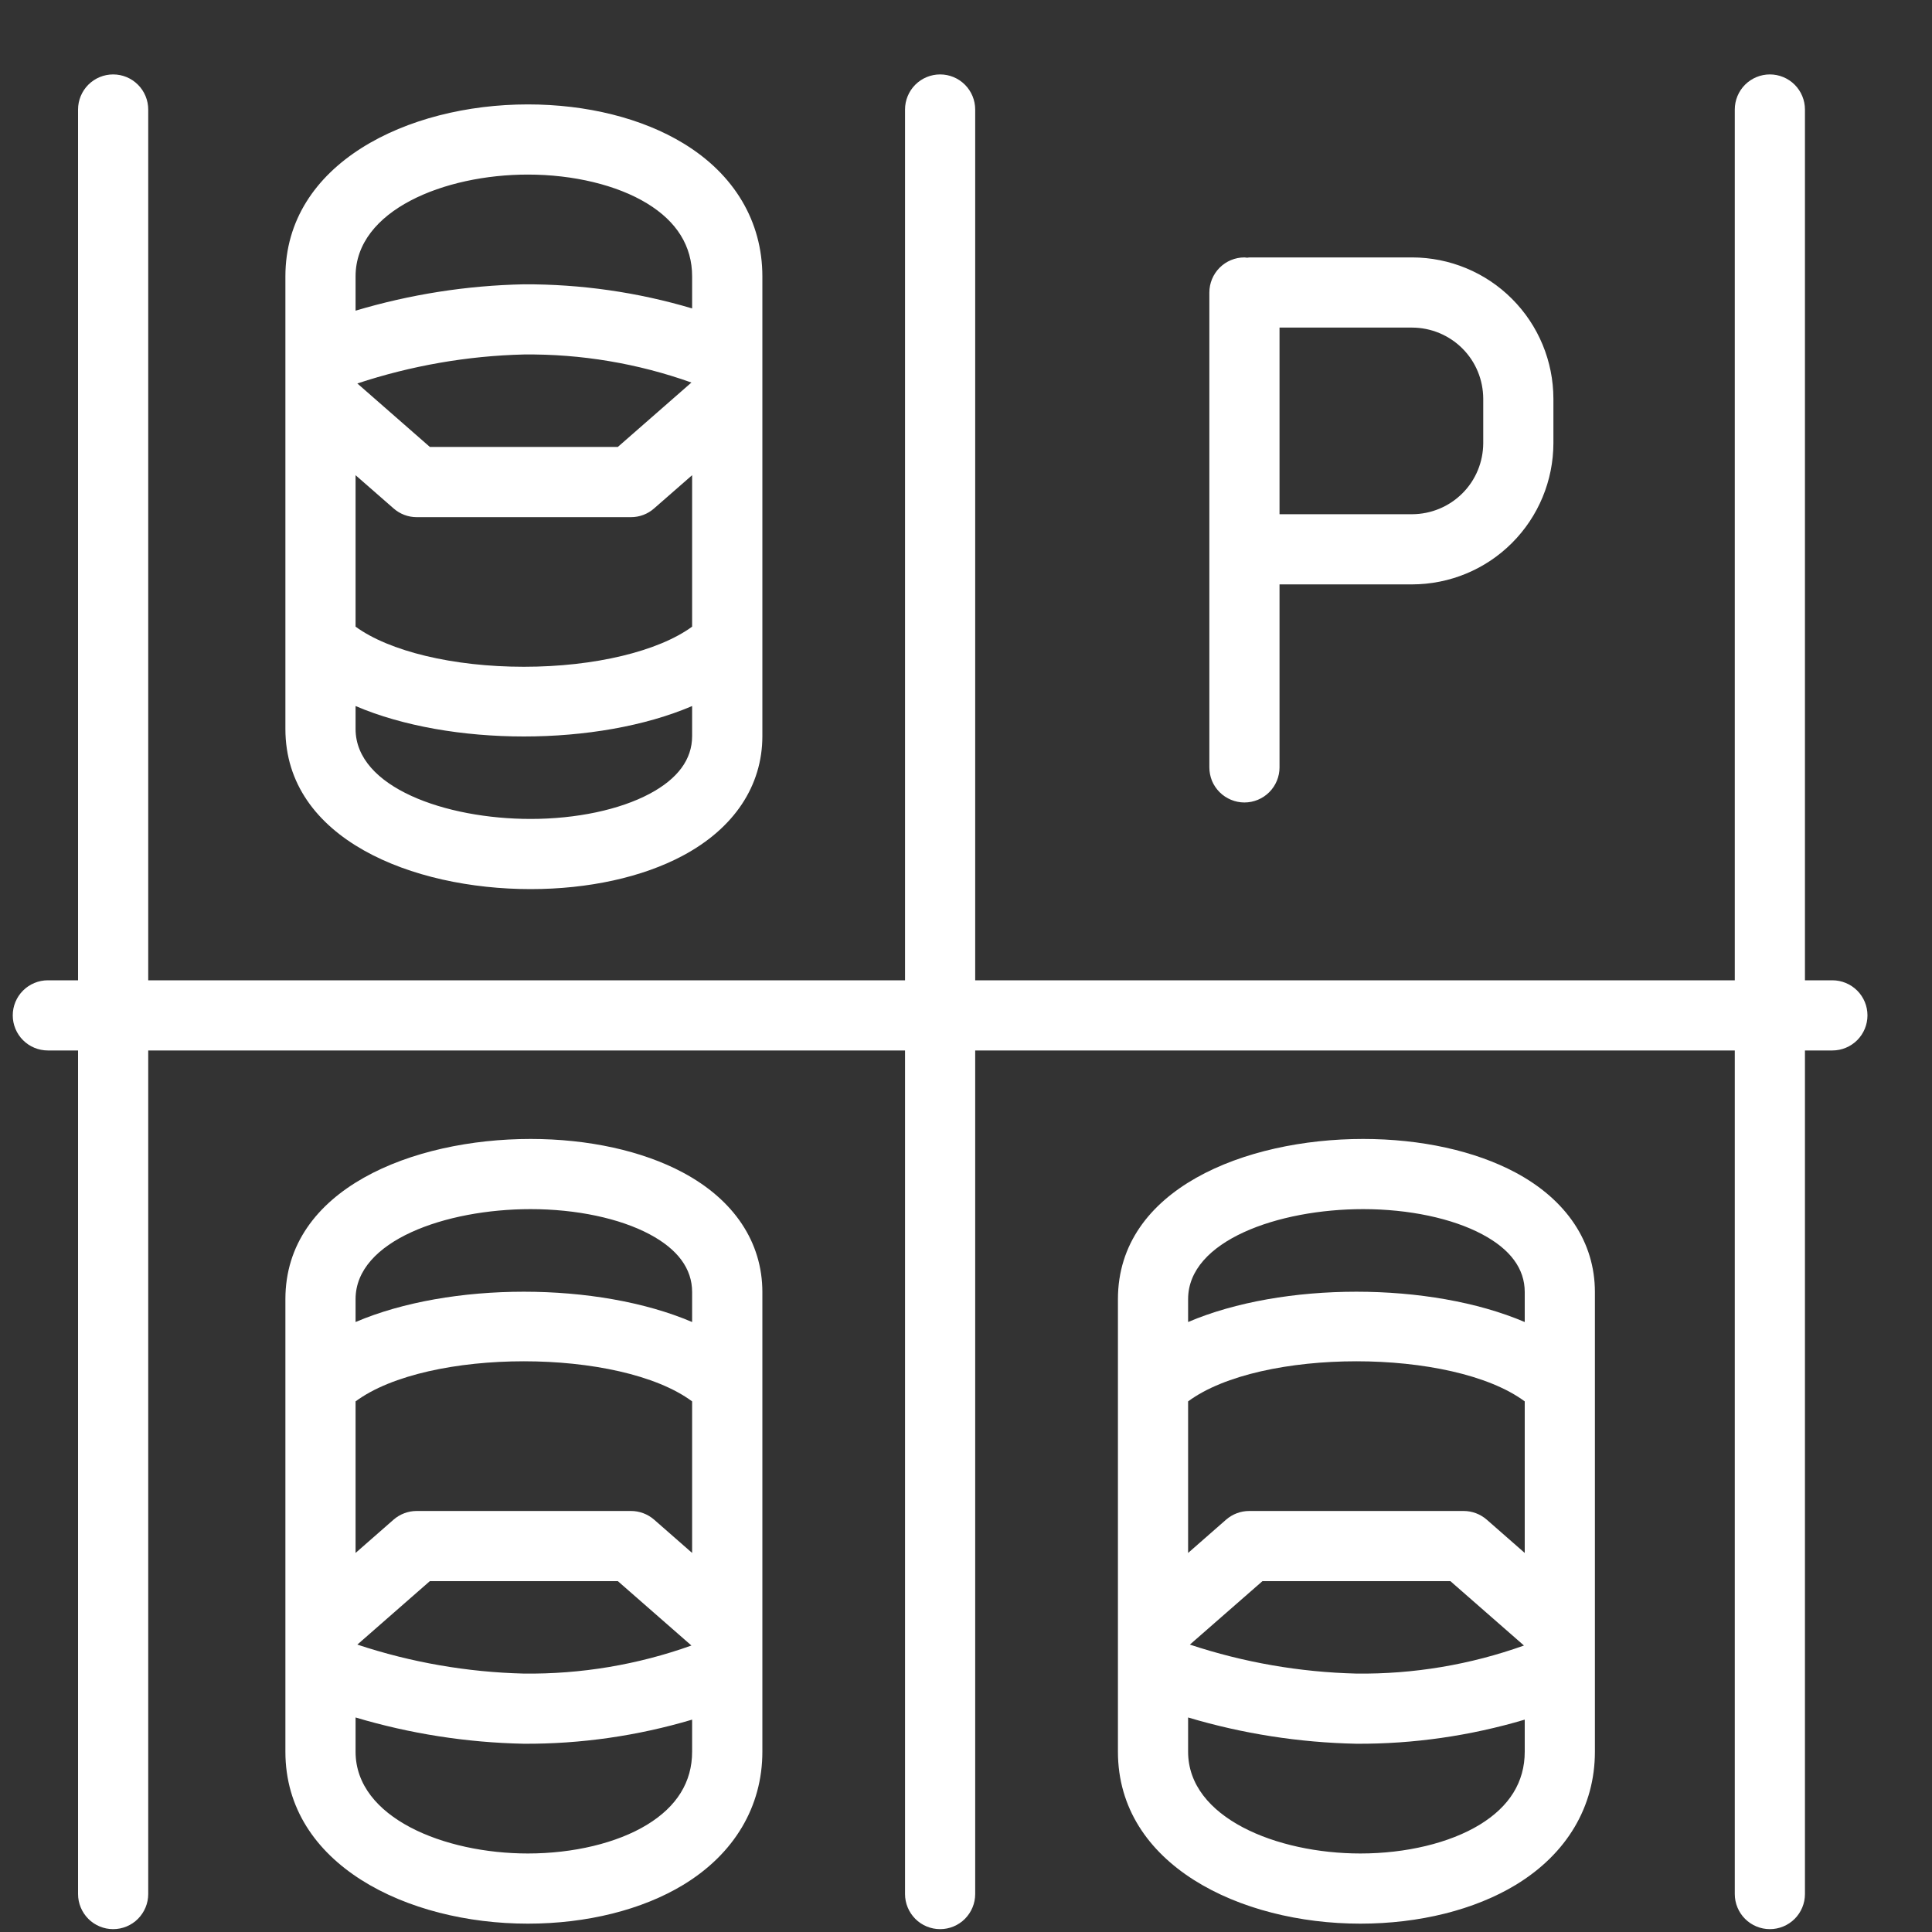<svg width="25" height="25" viewBox="0 0 25 25" fill="none" xmlns="http://www.w3.org/2000/svg">
<rect x="0" y="0" width="25" height="25" fill="#333333" stroke="none"/>
<g id="Icons PANF 0-12" clip-path="url(#clip0_121_3622)">
<path id="Vector" d="M23.711 12.685H23.356V1.417C23.356 1.297 23.308 1.181 23.223 1.096C23.138 1.011 23.022 0.963 22.902 0.963C22.782 0.963 22.666 1.011 22.581 1.096C22.496 1.181 22.448 1.297 22.448 1.417V12.685H12.619V1.417C12.619 1.297 12.571 1.181 12.486 1.096C12.401 1.011 12.286 0.963 12.165 0.963C12.045 0.963 11.929 1.011 11.844 1.096C11.759 1.181 11.711 1.297 11.711 1.417V12.685H1.918V1.417C1.918 1.297 1.87 1.181 1.785 1.096C1.7 1.011 1.585 0.963 1.464 0.963C1.344 0.963 1.228 1.011 1.143 1.096C1.058 1.181 1.01 1.297 1.01 1.417V12.685H0.619C0.499 12.685 0.383 12.733 0.298 12.818C0.213 12.903 0.165 13.018 0.165 13.139C0.165 13.259 0.213 13.375 0.298 13.46C0.383 13.545 0.499 13.593 0.619 13.593H1.01V24.509C1.01 24.629 1.058 24.744 1.143 24.83C1.228 24.915 1.344 24.963 1.464 24.963C1.585 24.963 1.7 24.915 1.785 24.83C1.87 24.744 1.918 24.629 1.918 24.509V13.593H11.711V24.509C11.711 24.629 11.759 24.744 11.844 24.83C11.929 24.915 12.045 24.963 12.165 24.963C12.286 24.963 12.401 24.915 12.486 24.83C12.571 24.744 12.619 24.629 12.619 24.509V13.593H22.448V24.509C22.448 24.629 22.496 24.745 22.581 24.83C22.666 24.915 22.782 24.963 22.902 24.963C23.022 24.963 23.138 24.915 23.223 24.83C23.308 24.745 23.356 24.629 23.356 24.509V13.593H23.711C23.831 13.593 23.947 13.545 24.032 13.46C24.117 13.375 24.165 13.259 24.165 13.139C24.165 13.018 24.117 12.903 24.032 12.818C23.947 12.733 23.831 12.685 23.711 12.685ZM16.103 10.384C16.223 10.384 16.339 10.336 16.424 10.251C16.509 10.166 16.557 10.05 16.557 9.93V7.562H18.274C18.758 7.561 19.223 7.369 19.565 7.026C19.908 6.683 20.1 6.219 20.101 5.735V5.159C20.1 4.674 19.908 4.21 19.565 3.867C19.223 3.524 18.758 3.332 18.274 3.331H16.172C16.16 3.331 16.149 3.334 16.137 3.335C16.126 3.334 16.115 3.331 16.103 3.331C15.982 3.331 15.867 3.379 15.782 3.464C15.697 3.549 15.649 3.665 15.649 3.785V9.93C15.649 9.989 15.661 10.049 15.683 10.104C15.706 10.159 15.74 10.209 15.782 10.251C15.824 10.293 15.874 10.326 15.929 10.349C15.984 10.372 16.043 10.384 16.103 10.384ZM16.557 4.239H18.274C18.517 4.24 18.751 4.337 18.923 4.509C19.096 4.681 19.192 4.915 19.193 5.159V5.735C19.192 5.978 19.096 6.212 18.923 6.384C18.751 6.556 18.517 6.653 18.274 6.654H16.557V4.239ZM8.834 15.171C8.312 14.892 7.613 14.738 6.866 14.738C5.338 14.738 3.693 15.387 3.693 16.811V22.667C3.693 24.128 5.271 24.892 6.83 24.892C7.594 24.892 8.309 24.713 8.843 24.389C9.502 23.988 9.865 23.377 9.865 22.667V16.719C9.865 16.075 9.499 15.525 8.834 15.171ZM8.956 22.667C8.956 23.058 8.759 23.377 8.371 23.613C7.983 23.849 7.421 23.984 6.83 23.984C5.749 23.984 4.601 23.522 4.601 22.667V22.224C5.308 22.435 6.04 22.549 6.778 22.564C7.516 22.568 8.25 22.462 8.956 22.252V22.667ZM4.624 21.281L5.562 20.46H7.995L8.947 21.293C8.251 21.542 7.517 21.665 6.778 21.656C6.046 21.638 5.32 21.512 4.624 21.281ZM8.956 20.095L8.464 19.664C8.381 19.592 8.275 19.552 8.165 19.552H5.392C5.282 19.552 5.176 19.592 5.093 19.664L4.601 20.095V18.134C5.534 17.442 8.024 17.442 8.956 18.134V20.095ZM8.956 17.107C7.733 16.584 5.824 16.584 4.601 17.107V16.811C4.601 16.055 5.768 15.646 6.866 15.646C7.458 15.646 8.019 15.765 8.407 15.972C8.771 16.166 8.956 16.418 8.956 16.719L8.956 17.107ZM6.866 11.505C7.613 11.505 8.312 11.352 8.834 11.073C9.499 10.719 9.865 10.169 9.865 9.525V3.577C9.865 2.866 9.502 2.255 8.843 1.855C8.309 1.53 7.594 1.351 6.83 1.351C5.271 1.351 3.693 2.116 3.693 3.577V9.432C3.693 10.857 5.338 11.505 6.866 11.505ZM4.601 3.577C4.601 2.721 5.749 2.259 6.83 2.259C7.421 2.259 7.983 2.395 8.371 2.631C8.759 2.867 8.956 3.185 8.956 3.577V3.991C8.25 3.781 7.516 3.676 6.778 3.679C6.04 3.694 5.308 3.809 4.601 4.02V3.577ZM8.947 4.95L7.995 5.783H5.562L4.624 4.962C5.32 4.732 6.046 4.605 6.778 4.587C7.517 4.579 8.251 4.702 8.947 4.95ZM4.601 6.149L5.093 6.579C5.176 6.652 5.282 6.692 5.392 6.692H8.165C8.275 6.692 8.382 6.652 8.464 6.579L8.956 6.149V8.109C8.521 8.427 7.696 8.628 6.779 8.628C5.861 8.628 5.037 8.427 4.601 8.109V6.149ZM4.601 9.136C5.213 9.398 5.995 9.53 6.779 9.53C7.562 9.53 8.345 9.398 8.956 9.136V9.525C8.956 9.826 8.771 10.077 8.407 10.271C8.019 10.478 7.458 10.597 6.866 10.597C5.768 10.597 4.601 10.189 4.601 9.432L4.601 9.136ZM19.608 15.171C19.085 14.892 18.386 14.738 17.639 14.738C16.111 14.738 14.466 15.387 14.466 16.811V22.667C14.466 24.128 16.044 24.892 17.603 24.892C18.367 24.892 19.082 24.713 19.616 24.389C20.275 23.988 20.638 23.377 20.638 22.667V16.719C20.638 16.075 20.272 15.525 19.608 15.171ZM19.73 22.667C19.73 23.058 19.533 23.377 19.145 23.613C18.756 23.849 18.194 23.984 17.603 23.984C16.522 23.984 15.374 23.522 15.374 22.667V22.224C16.081 22.435 16.814 22.549 17.552 22.564C18.289 22.568 19.023 22.462 19.73 22.252V22.667ZM15.397 21.281L16.336 20.46H18.768L19.72 21.293C19.024 21.542 18.29 21.665 17.552 21.656C16.819 21.638 16.093 21.512 15.397 21.281ZM19.73 20.095L19.238 19.664C19.155 19.592 19.049 19.552 18.939 19.552H16.165C16.055 19.552 15.949 19.592 15.866 19.664L15.374 20.095V18.134C16.307 17.442 18.797 17.442 19.73 18.134V20.095ZM19.73 17.107C18.506 16.584 16.598 16.584 15.374 17.107V16.811C15.374 16.055 16.541 15.646 17.639 15.646C18.231 15.646 18.792 15.765 19.18 15.972C19.545 16.166 19.73 16.418 19.73 16.719V17.107Z" fill="white"/>
</g>
<defs>
<clipPath id="clip0_121_3622">
<rect width="24" height="24" fill="white" transform="translate(0.165 0.963)"/>
</clipPath>
</defs>
</svg>
